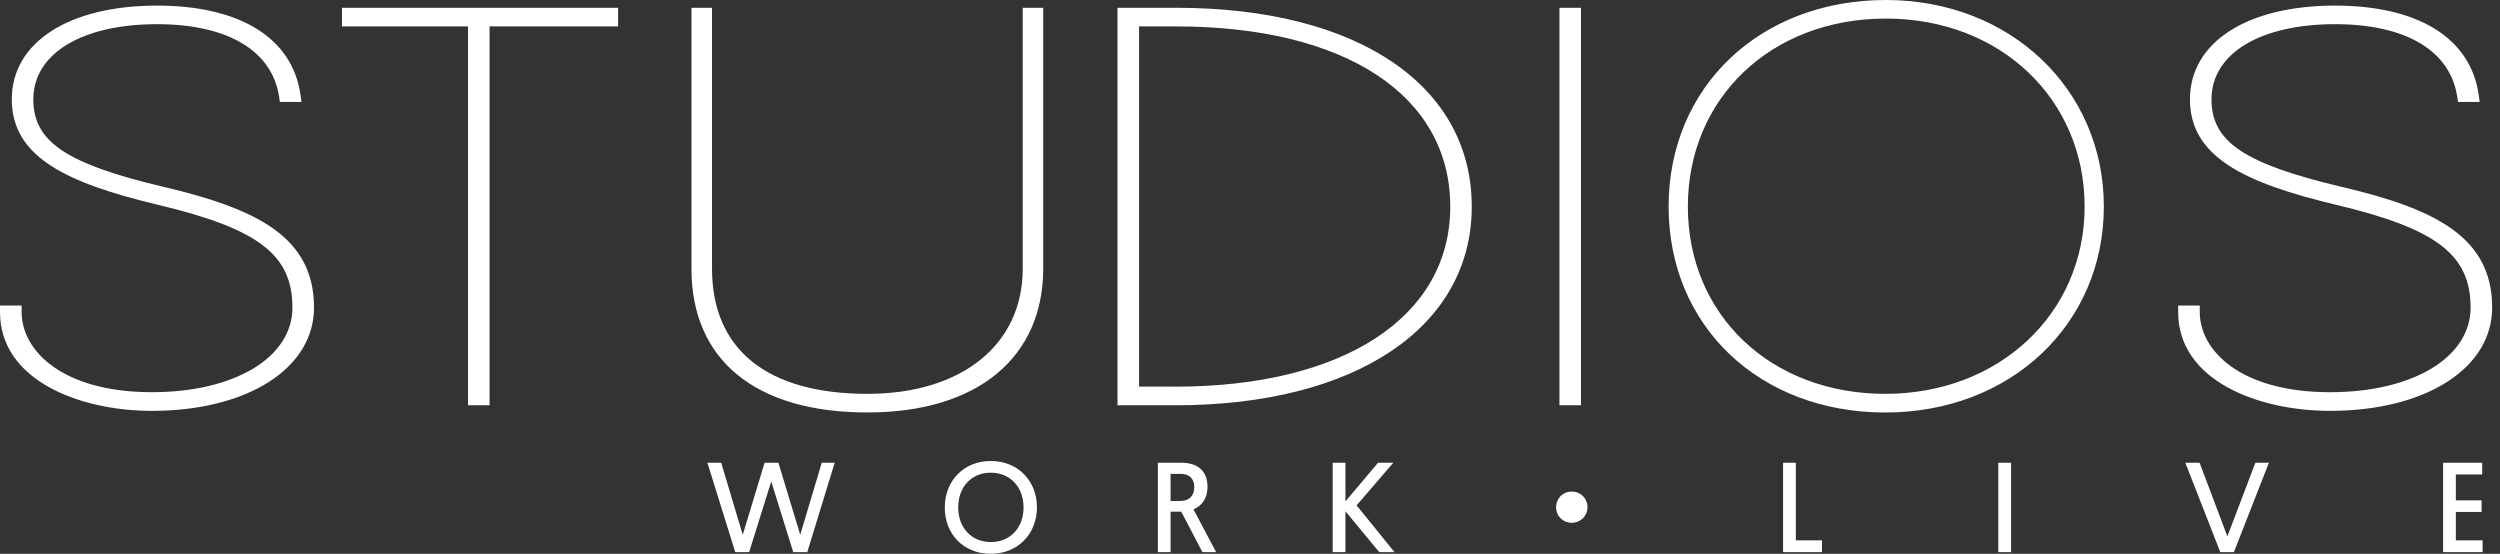 <svg width="158" height="35" viewBox="0 0 158 35" fill="none" xmlns="http://www.w3.org/2000/svg">
<rect x="0" y="0" width="158" height="35" fill="#333333" stroke="none"/>
<path fill-rule="evenodd" clip-rule="evenodd" d="M119.192 0C111.233 0 105.456 5.488 105.456 13.057C105.456 20.626 111.216 26.07 119.151 26.07C127.085 26.07 132.963 20.478 132.963 13.057C132.963 5.636 127.042 0 119.192 0ZM119.153 24.891C111.922 24.891 106.673 19.913 106.673 13.054C106.673 6.196 111.939 1.174 119.192 1.174C126.445 1.174 131.748 6.281 131.748 13.054C131.748 19.828 126.333 24.891 119.153 24.891ZM2.106 6.279C2.106 8.959 4.186 10.352 10.339 11.81H10.342C16.207 13.195 19.845 14.956 19.845 19.44C19.845 23.282 15.633 25.966 9.606 25.966C4.978 25.966 0 24.01 0 19.723V19.309H1.366V19.723C1.366 22.162 3.944 24.787 9.606 24.787C14.831 24.787 18.482 22.588 18.482 19.44C18.482 16.092 16.324 14.447 9.931 12.931C4.115 11.54 0.745 9.879 0.745 6.279C0.745 2.678 4.347 0.354 9.924 0.354C15.168 0.354 18.472 2.402 18.988 5.973L19.056 6.443H17.69L17.636 6.094C17.187 3.193 14.376 1.528 9.924 1.528C5.173 1.528 2.106 3.392 2.106 6.279ZM29.579 1.669H21.612V0.492H39.063V1.669H30.94V25.614H29.579V1.669ZM64.636 16.985C64.636 21.788 60.78 24.891 54.818 24.891C48.483 24.891 44.999 22.084 44.999 16.985V0.492H43.701V16.985C43.701 22.758 47.755 26.067 54.818 26.067C61.88 26.067 65.931 22.506 65.931 16.985V0.492H64.636V16.985ZM70.626 0.492H74.335C85.858 0.492 93.015 5.429 93.015 13.057C93.015 20.684 85.665 25.614 74.282 25.614H70.626V0.492ZM71.99 24.435H74.282L74.284 24.437C84.836 24.437 91.656 20.082 91.656 13.057C91.656 6.031 85.019 1.669 74.335 1.669H71.99V24.435ZM139.766 6.279C139.766 8.959 141.838 10.352 147.994 11.81H147.999C153.866 13.195 157.505 14.956 157.505 19.44C157.505 23.282 153.292 25.966 147.263 25.966C142.64 25.966 137.659 24.01 137.659 19.723V19.309H139.025V19.723C139.025 22.162 141.604 24.787 147.263 24.787C152.493 24.787 156.141 22.588 156.141 19.44C156.141 16.092 153.986 14.447 147.593 12.931C141.775 11.54 138.405 9.879 138.405 6.279C138.405 2.678 142.004 0.354 147.579 0.354C152.825 0.354 156.132 2.402 156.65 5.973L156.716 6.443H155.347L155.293 6.094C154.846 3.193 152.033 1.528 147.576 1.528C142.833 1.528 139.766 3.392 139.766 6.279ZM99.919 0.492H98.558V25.614H99.919V0.492ZM49.194 29.245L50.575 33.799L51.934 29.245H52.752L51.02 34.893H50.133L48.742 30.429L47.345 34.893H46.467L44.708 29.245H45.58L46.941 33.799L48.322 29.245H49.194ZM62.608 29.134C60.932 29.134 59.71 30.374 59.71 32.069C59.71 33.765 60.902 35 62.618 35C64.333 35 65.536 33.734 65.536 32.062C65.536 30.391 64.336 29.134 62.611 29.134H62.608ZM62.618 34.258C61.403 34.258 60.558 33.353 60.558 32.069C60.558 30.786 61.379 29.874 62.618 29.874C63.857 29.874 64.688 30.798 64.688 32.069C64.688 33.341 63.864 34.258 62.618 34.258ZM74.646 29.245C75.709 29.245 76.315 29.767 76.315 30.781C76.315 31.473 75.978 31.963 75.428 32.191L76.857 34.893H75.992L74.656 32.339H73.981V34.893H73.177V29.245H74.646ZM73.981 31.662H74.607C75.181 31.662 75.477 31.31 75.477 30.788C75.477 30.267 75.181 29.947 74.607 29.947H73.981V31.662ZM88.057 29.245H87.094L85.032 31.686V29.245H84.225V34.893H85.032V32.312L87.167 34.893H88.13L85.738 31.938L88.057 29.245ZM112.69 29.245H113.496V34.151H115.148V34.893H112.69V29.245ZM127.1 29.245H126.294V34.893H127.1V29.245ZM139.013 29.245L140.77 33.896L142.54 29.245H143.395L141.183 34.893H140.321L138.112 29.245H139.013ZM155.208 34.151V32.356H156.835V31.623H155.208V29.988H156.874V29.245H154.404V34.893H156.901V34.151H155.208ZM98.347 32.06C98.347 31.492 98.77 31.067 99.335 31.067C99.904 31.067 100.329 31.504 100.329 32.06C100.329 32.615 99.887 33.04 99.335 33.04C98.782 33.04 98.347 32.627 98.347 32.06Z" fill="white"/>
</svg>
